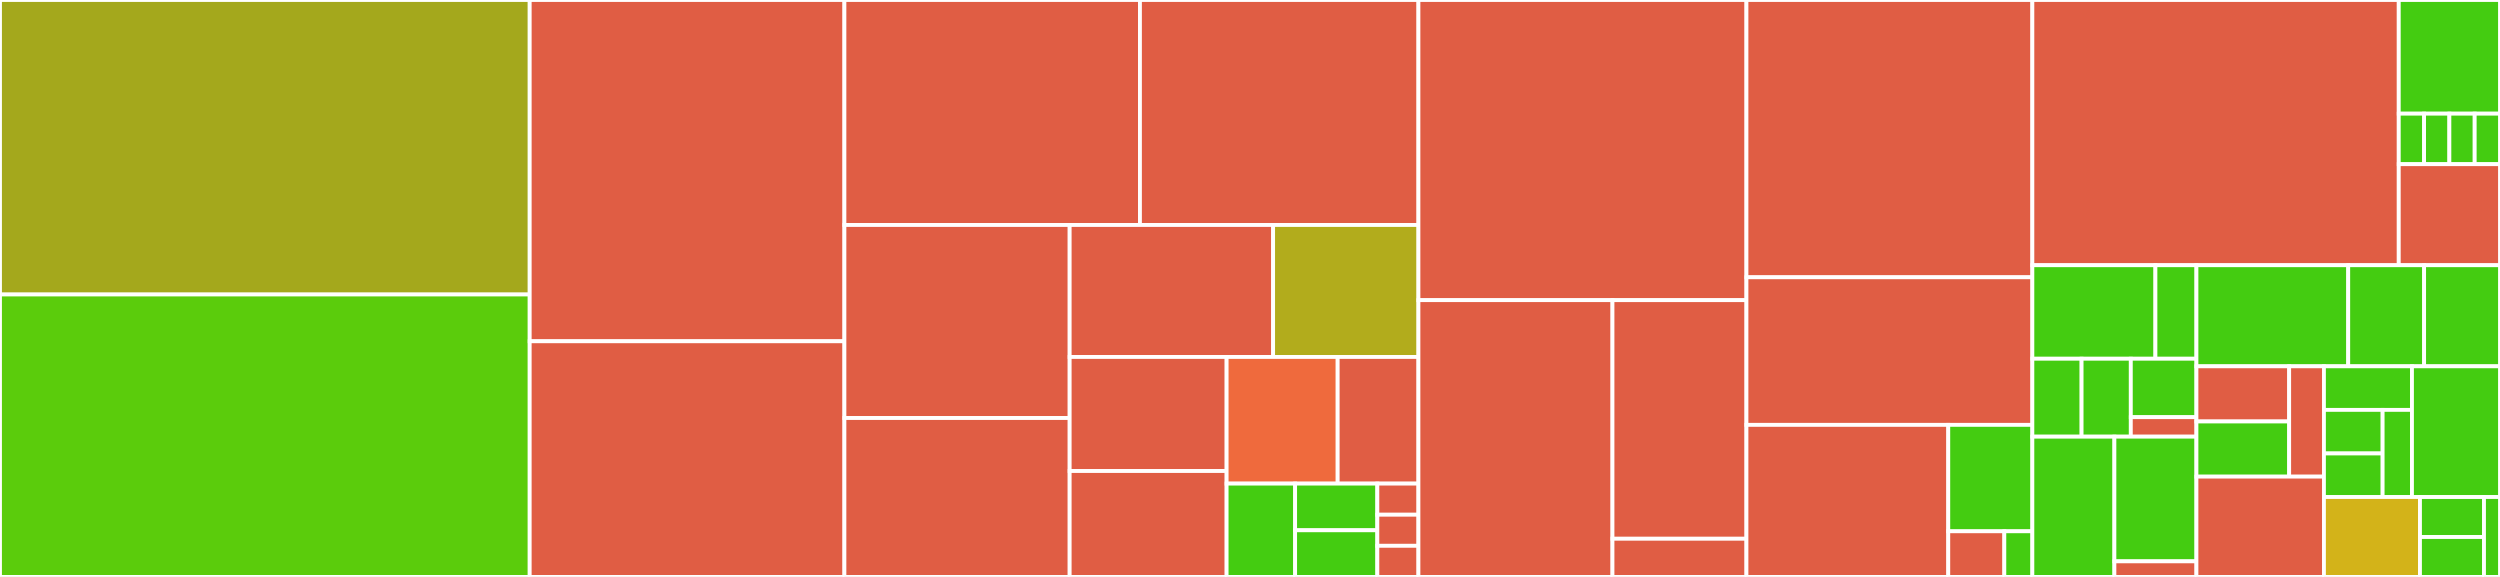 <svg baseProfile="full" width="650" height="150" viewBox="0 0 650 150" version="1.1"
xmlns="http://www.w3.org/2000/svg" xmlns:ev="http://www.w3.org/2001/xml-events"
xmlns:xlink="http://www.w3.org/1999/xlink">

<rect x="0" y="0" width="650" height="150" fill="#333333" stroke="none"/>

<style>rect.s{mask:url(#mask);}</style>
<defs>
  <pattern id="white" width="4" height="4" patternUnits="userSpaceOnUse" patternTransform="rotate(45)">
    <rect width="2" height="2" transform="translate(0,0)" fill="white"></rect>
  </pattern>
  <mask id="mask">
    <rect x="0" y="0" width="100%" height="100%" fill="url(#white)"></rect>
  </mask>
</defs>

<rect x="0" y="0" width="137.722" height="76.569" fill="#a4a81c" stroke="white" stroke-width="1" class=" tooltipped" data-content="components/population-pyramid.js"><title>components/population-pyramid.js</title></rect>
<rect x="0" y="76.569" width="137.722" height="73.431" fill="#5bcc0c" stroke="white" stroke-width="1" class=" tooltipped" data-content="components/acs-bar.js"><title>components/acs-bar.js</title></rect>
<rect x="137.722" y="0" width="81.826" height="88.732" fill="#e05d44" stroke="white" stroke-width="1" class=" tooltipped" data-content="components/map-search.js"><title>components/map-search.js</title></rect>
<rect x="137.722" y="88.732" width="81.826" height="61.268" fill="#e05d44" stroke="white" stroke-width="1" class=" tooltipped" data-content="components/layer-group.js"><title>components/layer-group.js</title></rect>
<rect x="219.548" y="0" width="76.84" height="58.494" fill="#e05d44" stroke="white" stroke-width="1" class=" tooltipped" data-content="components/download-spreadsheet.js"><title>components/download-spreadsheet.js</title></rect>
<rect x="296.388" y="0" width="72.407" height="58.494" fill="#e05d44" stroke="white" stroke-width="1" class=" tooltipped" data-content="components/horizontal-bar.js"><title>components/horizontal-bar.js</title></rect>
<rect x="219.548" y="58.494" width="58.565" height="50.181" fill="#e05d44" stroke="white" stroke-width="1" class=" tooltipped" data-content="components/map-utility-box.js"><title>components/map-utility-box.js</title></rect>
<rect x="219.548" y="108.675" width="58.565" height="41.325" fill="#e05d44" stroke="white" stroke-width="1" class=" tooltipped" data-content="components/data-table.js"><title>components/data-table.js</title></rect>
<rect x="278.113" y="58.494" width="52.897" height="34.315" fill="#e05d44" stroke="white" stroke-width="1" class=" tooltipped" data-content="components/tab-dropdown.js"><title>components/tab-dropdown.js</title></rect>
<rect x="331.01" y="58.494" width="37.784" height="34.315" fill="#b2ac1c" stroke="white" stroke-width="1" class=" tooltipped" data-content="components/comparison-area-selector.js"><title>components/comparison-area-selector.js</title></rect>
<rect x="278.113" y="92.809" width="40.807" height="29.655" fill="#e05d44" stroke="white" stroke-width="1" class=" tooltipped" data-content="components/profile-header.js"><title>components/profile-header.js</title></rect>
<rect x="278.113" y="122.464" width="40.807" height="27.536" fill="#e05d44" stroke="white" stroke-width="1" class=" tooltipped" data-content="components/data-table-row-change.js"><title>components/data-table-row-change.js</title></rect>
<rect x="318.92" y="92.809" width="28.875" height="32.928" fill="#ef6a3d" stroke="white" stroke-width="1" class=" tooltipped" data-content="components/data-table-row-current.js"><title>components/data-table-row-current.js</title></rect>
<rect x="347.794" y="92.809" width="21" height="32.928" fill="#e05d44" stroke="white" stroke-width="1" class=" tooltipped" data-content="components/layer-menu-item.js"><title>components/layer-menu-item.js</title></rect>
<rect x="318.92" y="125.737" width="17.812" height="24.263" fill="#4c1" stroke="white" stroke-width="1" class=" tooltipped" data-content="components/lookup-layer-group.js"><title>components/lookup-layer-group.js</title></rect>
<rect x="336.732" y="125.737" width="21.375" height="12.131" fill="#4c1" stroke="white" stroke-width="1" class=" tooltipped" data-content="components/labs-map.js"><title>components/labs-map.js</title></rect>
<rect x="336.732" y="137.869" width="21.375" height="12.131" fill="#4c1" stroke="white" stroke-width="1" class=" tooltipped" data-content="components/tooltip-renderer.js"><title>components/tooltip-renderer.js</title></rect>
<rect x="358.107" y="125.737" width="10.687" height="8.088" fill="#e05d44" stroke="white" stroke-width="1" class=" tooltipped" data-content="components/default-modal.js"><title>components/default-modal.js</title></rect>
<rect x="358.107" y="133.825" width="10.687" height="8.088" fill="#e05d44" stroke="white" stroke-width="1" class=" tooltipped" data-content="components/profile-footer.js"><title>components/profile-footer.js</title></rect>
<rect x="358.107" y="141.912" width="10.687" height="8.088" fill="#e05d44" stroke="white" stroke-width="1" class=" tooltipped" data-content="components/data-table-column-group.js"><title>components/data-table-column-group.js</title></rect>
<rect x="368.794" y="0" width="85.284" height="78.041" fill="#e05d44" stroke="white" stroke-width="1" class=" tooltipped" data-content="services/selection.js"><title>services/selection.js</title></rect>
<rect x="368.794" y="78.041" width="50.45" height="71.959" fill="#e05d44" stroke="white" stroke-width="1" class=" tooltipped" data-content="services/map-mouseover.js"><title>services/map-mouseover.js</title></rect>
<rect x="419.244" y="78.041" width="34.834" height="62.034" fill="#e05d44" stroke="white" stroke-width="1" class=" tooltipped" data-content="services/registered-layers.js"><title>services/registered-layers.js</title></rect>
<rect x="419.244" y="140.075" width="34.834" height="9.925" fill="#e05d44" stroke="white" stroke-width="1" class=" tooltipped" data-content="services/scroller.js"><title>services/scroller.js</title></rect>
<rect x="454.078" y="0" width="74.335" height="72.093" fill="#e05d44" stroke="white" stroke-width="1" class=" tooltipped" data-content="utils/radius-mode.js"><title>utils/radius-mode.js</title></rect>
<rect x="454.078" y="72.093" width="74.335" height="38.372" fill="#e05d44" stroke="white" stroke-width="1" class=" tooltipped" data-content="utils/carto.js"><title>utils/carto.js</title></rect>
<rect x="454.078" y="110.465" width="52.472" height="39.535" fill="#e05d44" stroke="white" stroke-width="1" class=" tooltipped" data-content="utils/track-event.js"><title>utils/track-event.js</title></rect>
<rect x="506.55" y="110.465" width="21.863" height="27.674" fill="#4c1" stroke="white" stroke-width="1" class=" tooltipped" data-content="utils/nest-profile.js"><title>utils/nest-profile.js</title></rect>
<rect x="506.55" y="138.14" width="14.576" height="11.86" fill="#e05d44" stroke="white" stroke-width="1" class=" tooltipped" data-content="utils/admin-boundary-styles.js"><title>utils/admin-boundary-styles.js</title></rect>
<rect x="521.125" y="138.14" width="7.288" height="11.86" fill="#4c1" stroke="white" stroke-width="1" class=" tooltipped" data-content="utils/munge-bar-chart-data.js"><title>utils/munge-bar-chart-data.js</title></rect>
<rect x="528.413" y="0" width="95.264" height="68.957" fill="#e05d44" stroke="white" stroke-width="1" class=" tooltipped" data-content="controllers/index.js"><title>controllers/index.js</title></rect>
<rect x="623.677" y="0" width="26.323" height="29.553" fill="#4c1" stroke="white" stroke-width="1" class=" tooltipped" data-content="controllers/profile/demographic.js"><title>controllers/profile/demographic.js</title></rect>
<rect x="623.677" y="29.553" width="6.581" height="13.135" fill="#4c1" stroke="white" stroke-width="1" class=" tooltipped" data-content="controllers/profile/census.js"><title>controllers/profile/census.js</title></rect>
<rect x="630.258" y="29.553" width="6.581" height="13.135" fill="#4c1" stroke="white" stroke-width="1" class=" tooltipped" data-content="controllers/profile/social.js"><title>controllers/profile/social.js</title></rect>
<rect x="636.839" y="29.553" width="6.581" height="13.135" fill="#4c1" stroke="white" stroke-width="1" class=" tooltipped" data-content="controllers/profile/housing.js"><title>controllers/profile/housing.js</title></rect>
<rect x="643.419" y="29.553" width="6.581" height="13.135" fill="#4c1" stroke="white" stroke-width="1" class=" tooltipped" data-content="controllers/profile/economic.js"><title>controllers/profile/economic.js</title></rect>
<rect x="623.677" y="42.688" width="26.323" height="26.269" fill="#e05d44" stroke="white" stroke-width="1" class=" tooltipped" data-content="controllers/profile.js"><title>controllers/profile.js</title></rect>
<rect x="528.413" y="68.957" width="31.997" height="24.313" fill="#4c1" stroke="white" stroke-width="1" class=" tooltipped" data-content="routes/profile/census.js"><title>routes/profile/census.js</title></rect>
<rect x="560.41" y="68.957" width="10.666" height="24.313" fill="#4c1" stroke="white" stroke-width="1" class=" tooltipped" data-content="routes/profile/social.js"><title>routes/profile/social.js</title></rect>
<rect x="528.413" y="93.27" width="12.799" height="20.261" fill="#4c1" stroke="white" stroke-width="1" class=" tooltipped" data-content="routes/profile/housing.js"><title>routes/profile/housing.js</title></rect>
<rect x="541.212" y="93.27" width="12.799" height="20.261" fill="#4c1" stroke="white" stroke-width="1" class=" tooltipped" data-content="routes/profile/economic.js"><title>routes/profile/economic.js</title></rect>
<rect x="554.01" y="93.27" width="17.065" height="15.195" fill="#4c1" stroke="white" stroke-width="1" class=" tooltipped" data-content="routes/profile/demographic.js"><title>routes/profile/demographic.js</title></rect>
<rect x="554.01" y="108.466" width="17.065" height="5.065" fill="#e05d44" stroke="white" stroke-width="1" class=" tooltipped" data-content="routes/profile/index.js"><title>routes/profile/index.js</title></rect>
<rect x="528.413" y="113.531" width="21.331" height="36.469" fill="#4c1" stroke="white" stroke-width="1" class=" tooltipped" data-content="routes/index.js"><title>routes/index.js</title></rect>
<rect x="549.744" y="113.531" width="21.331" height="32.417" fill="#4c1" stroke="white" stroke-width="1" class=" tooltipped" data-content="routes/profile.js"><title>routes/profile.js</title></rect>
<rect x="549.744" y="145.948" width="21.331" height="4.052" fill="#e05d44" stroke="white" stroke-width="1" class=" tooltipped" data-content="routes/data.js"><title>routes/data.js</title></rect>
<rect x="571.075" y="68.957" width="39.462" height="26.284" fill="#4c1" stroke="white" stroke-width="1" class=" tooltipped" data-content="router.js"><title>router.js</title></rect>
<rect x="610.538" y="68.957" width="19.731" height="26.284" fill="#4c1" stroke="white" stroke-width="1" class=" tooltipped" data-content="mixins/track-page.js"><title>mixins/track-page.js</title></rect>
<rect x="630.269" y="68.957" width="19.731" height="26.284" fill="#4c1" stroke="white" stroke-width="1" class=" tooltipped" data-content="mixins/downloadable.js"><title>mixins/downloadable.js</title></rect>
<rect x="571.075" y="95.241" width="24.108" height="14.342" fill="#e05d44" stroke="white" stroke-width="1" class=" tooltipped" data-content="queries/radius.js"><title>queries/radius.js</title></rect>
<rect x="571.075" y="109.583" width="24.108" height="14.342" fill="#4c1" stroke="white" stroke-width="1" class=" tooltipped" data-content="queries/summary-levels.js"><title>queries/summary-levels.js</title></rect>
<rect x="595.183" y="95.241" width="9.04" height="28.683" fill="#e05d44" stroke="white" stroke-width="1" class=" tooltipped" data-content="queries/intersection.js"><title>queries/intersection.js</title></rect>
<rect x="571.075" y="123.924" width="33.148" height="26.076" fill="#e05d44" stroke="white" stroke-width="1" class=" tooltipped" data-content="models/row.js"><title>models/row.js</title></rect>
<rect x="604.224" y="95.241" width="22.888" height="11.329" fill="#4c1" stroke="white" stroke-width="1" class=" tooltipped" data-content="helpers/format-number.js"><title>helpers/format-number.js</title></rect>
<rect x="604.224" y="106.571" width="15.259" height="11.329" fill="#4c1" stroke="white" stroke-width="1" class=" tooltipped" data-content="helpers/numeral-format.js"><title>helpers/numeral-format.js</title></rect>
<rect x="604.224" y="117.9" width="15.259" height="11.329" fill="#4c1" stroke="white" stroke-width="1" class=" tooltipped" data-content="helpers/sanitize-style.js"><title>helpers/sanitize-style.js</title></rect>
<rect x="619.482" y="106.571" width="7.629" height="22.659" fill="#4c1" stroke="white" stroke-width="1" class=" tooltipped" data-content="helpers/render-top-bottom-coding-suffix.js"><title>helpers/render-top-bottom-coding-suffix.js</title></rect>
<rect x="627.112" y="95.241" width="22.888" height="33.988" fill="#4c1" stroke="white" stroke-width="1" class=" tooltipped" data-content="choropleth-config/index.js"><title>choropleth-config/index.js</title></rect>
<rect x="604.224" y="129.23" width="24.969" height="20.77" fill="#d3b319" stroke="white" stroke-width="1" class=" tooltipped" data-content="adapters/row.js"><title>adapters/row.js</title></rect>
<rect x="629.193" y="129.23" width="16.646" height="10.385" fill="#4c1" stroke="white" stroke-width="1" class=" tooltipped" data-content="app.js"><title>app.js</title></rect>
<rect x="629.193" y="139.615" width="16.646" height="10.385" fill="#4c1" stroke="white" stroke-width="1" class=" tooltipped" data-content="layer-groups/choropleths.js"><title>layer-groups/choropleths.js</title></rect>
<rect x="645.839" y="129.23" width="4.161" height="20.77" fill="#4c1" stroke="white" stroke-width="1" class=" tooltipped" data-content="layers/selected-features.js"><title>layers/selected-features.js</title></rect>
</svg>